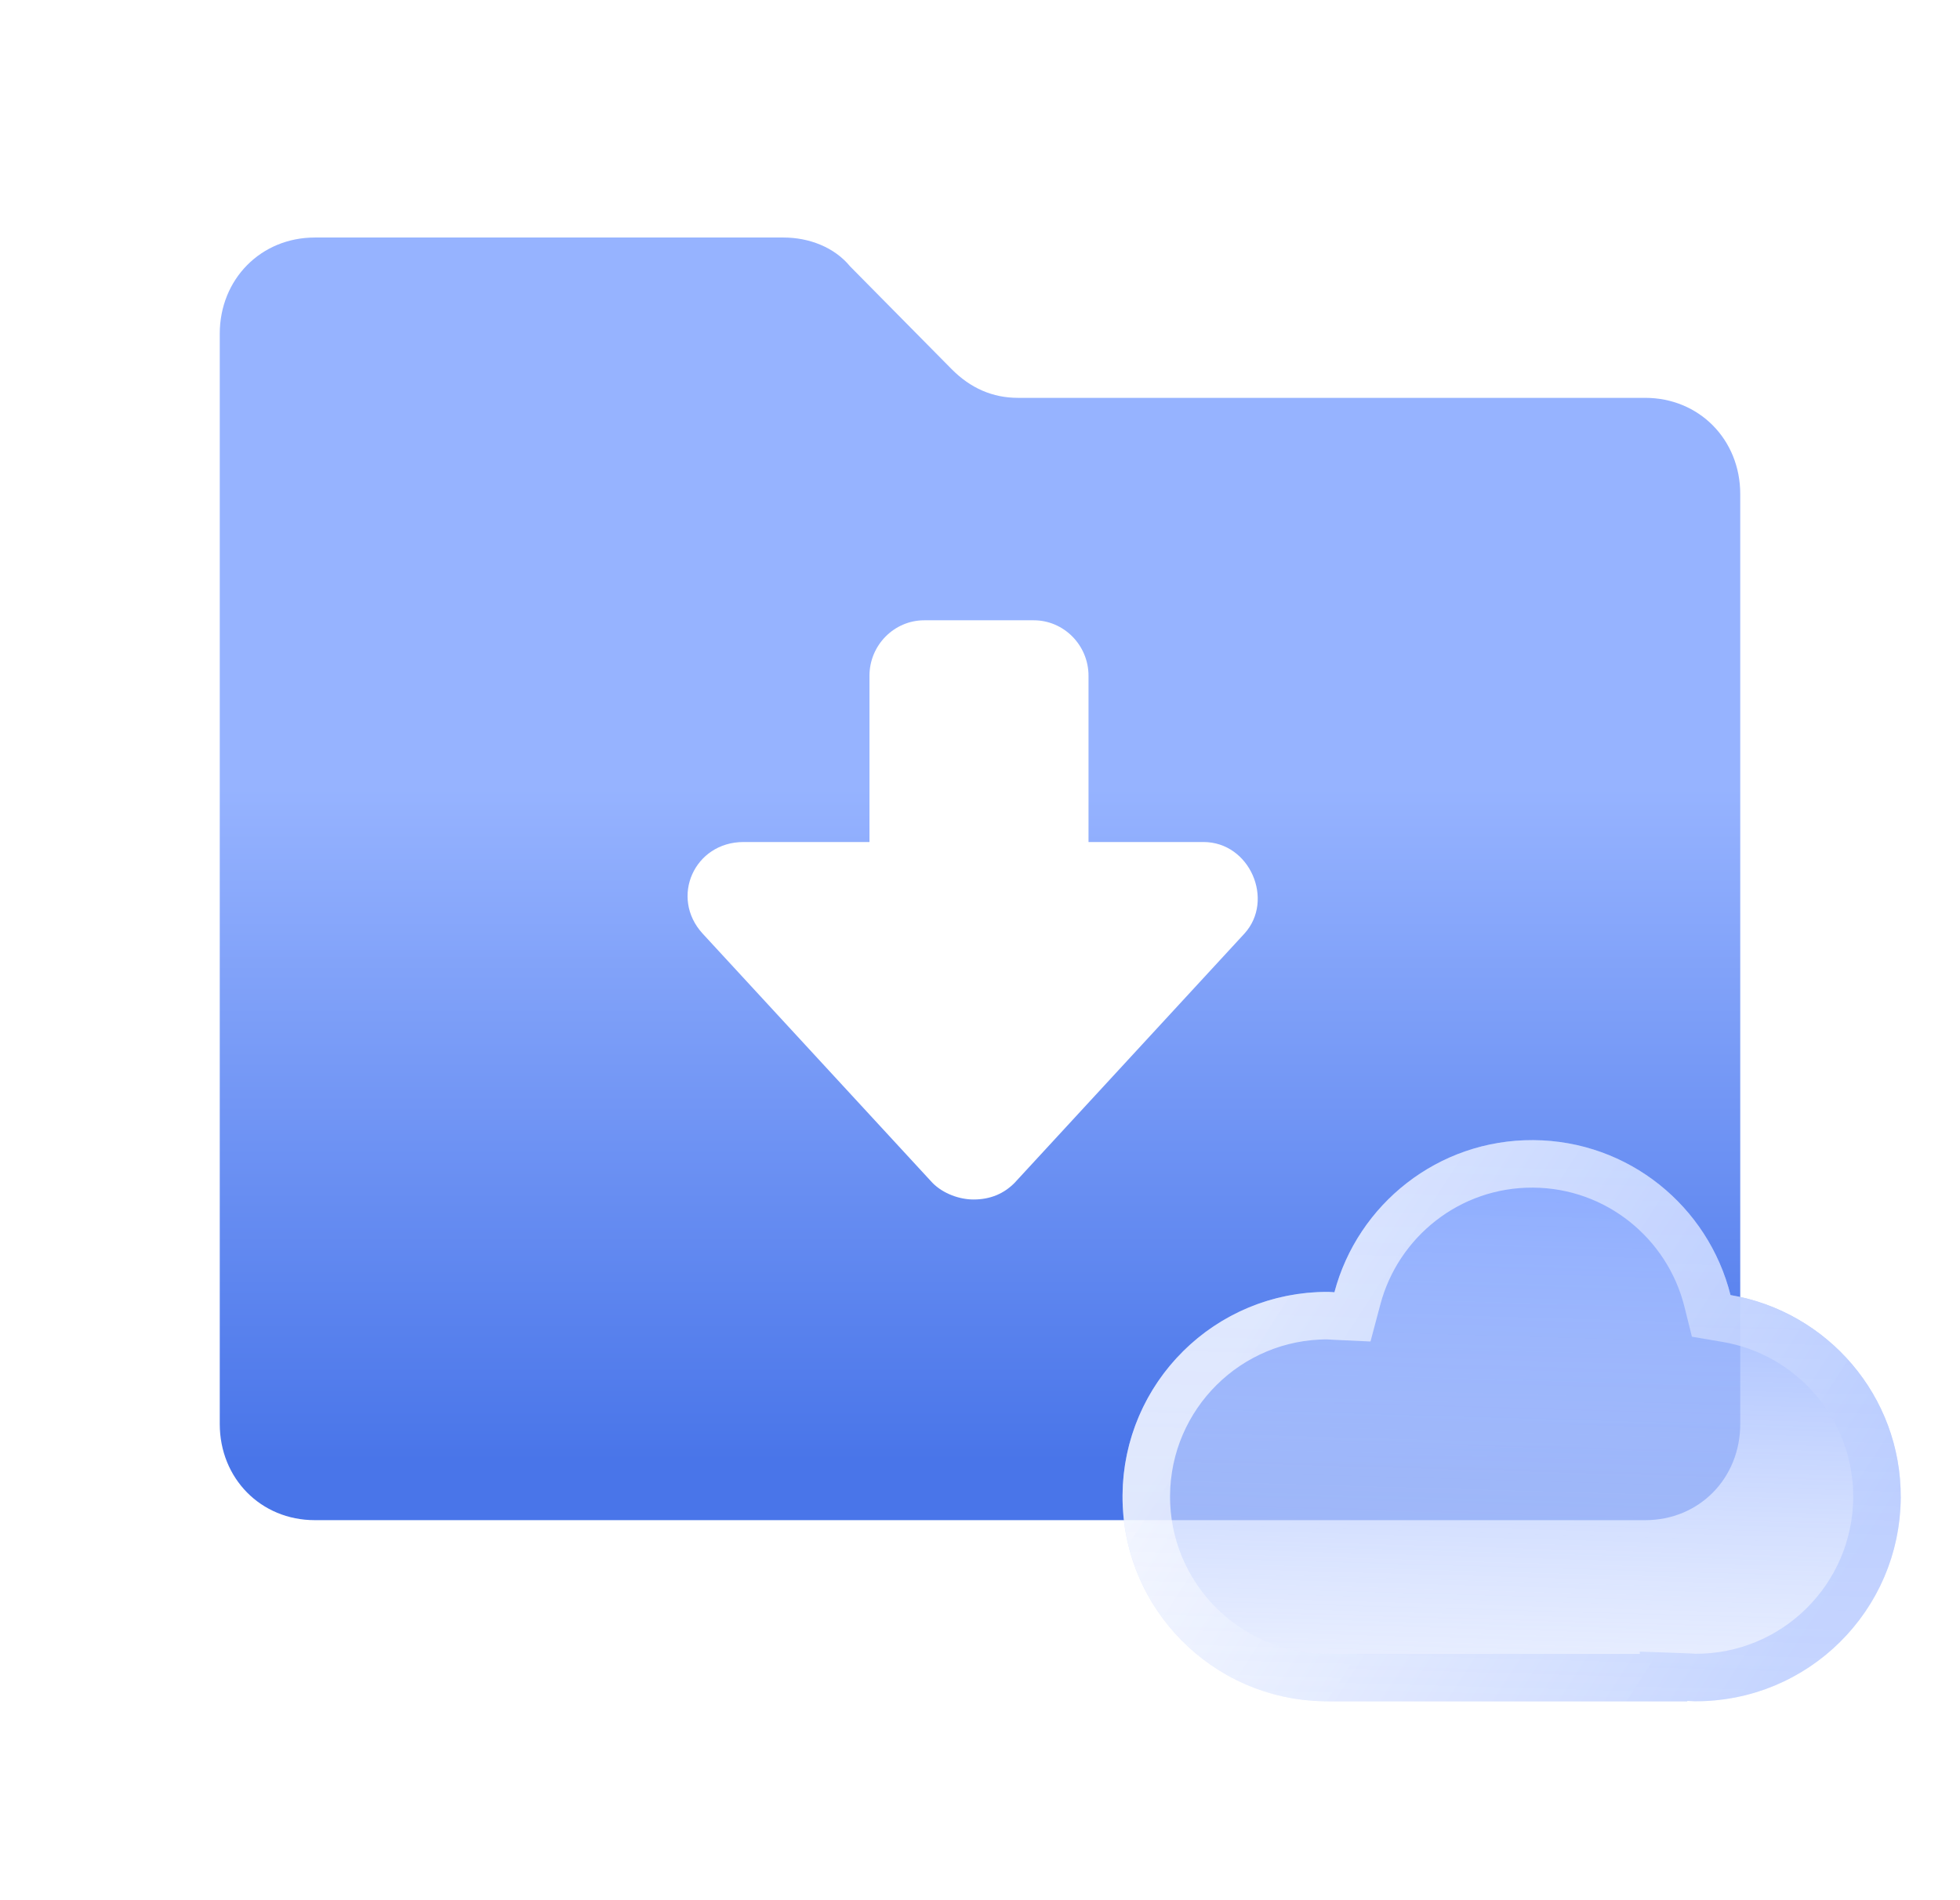 <svg width="33" height="32" viewBox="0 0 33 32" fill="none" xmlns="http://www.w3.org/2000/svg">
<path d="M27.7 25.6H5.3C4.393 25.6 3.7 24.898 3.7 23.98V5.62C3.7 4.702 4.393 4 5.3 4H13.193C13.62 4 14.047 4.162 14.313 4.486L16.02 6.214C16.34 6.538 16.713 6.7 17.14 6.7H27.7C28.607 6.7 29.3 7.402 29.3 8.32V23.98C29.3 24.898 28.607 25.6 27.7 25.6Z" fill="url(#paint0_linear_158_13192)"/>
<path d="M16.391 20.2C16.668 20.2 16.898 20.106 17.082 19.92L20.954 15.72C21.461 15.16 21.046 14.18 20.262 14.18H18.327V11.38C18.327 10.866 17.912 10.446 17.405 10.446H15.561C15.054 10.446 14.639 10.866 14.639 11.38V14.18H12.519C11.69 14.18 11.275 15.113 11.828 15.72L15.7 19.92C15.884 20.106 16.16 20.2 16.391 20.2Z" fill="white"/>
<g filter="url(#filter0_b_158_13192)">
<path d="M29.136 21.809C28.762 20.319 27.422 19.209 25.814 19.2C24.211 19.191 22.859 20.281 22.467 21.762C22.433 21.761 22.4 21.758 22.367 21.756C20.462 21.745 18.911 23.281 18.9 25.184C18.889 27.078 20.408 28.622 22.295 28.65V28.652H28.409V28.644C28.451 28.645 28.492 28.65 28.534 28.65C30.439 28.661 31.991 27.125 32.002 25.22C32.011 23.511 30.77 22.087 29.136 21.809Z" fill="url(#paint1_linear_158_13192)"/>
<path d="M28.748 21.907L28.811 22.16L29.069 22.204C30.514 22.45 31.61 23.709 31.602 25.218C31.592 26.902 30.22 28.26 28.537 28.25H28.534C28.527 28.25 28.517 28.25 28.498 28.248C28.483 28.247 28.453 28.245 28.424 28.244L28.009 28.229V28.252H22.403L22.301 28.25C20.633 28.225 19.29 26.86 19.3 25.187L19.3 25.187C19.31 23.507 20.676 22.151 22.356 22.156C22.365 22.157 22.375 22.157 22.388 22.158L22.389 22.158C22.405 22.16 22.426 22.161 22.449 22.162L22.771 22.177L22.854 21.865C23.201 20.555 24.396 19.592 25.812 19.6C27.232 19.608 28.418 20.588 28.748 21.907Z" stroke="url(#paint2_linear_158_13192)" stroke-width="0.8"/>
</g>
<defs>
<filter id="filter0_b_158_13192" x="15.7" y="16" width="19.502" height="15.852" filterUnits="userSpaceOnUse" color-interpolation-filters="sRGB">
<feFlood flood-opacity="0" result="BackgroundImageFix"/>
<feGaussianBlur in="BackgroundImageFix" stdDeviation="1.6"/>
<feComposite in2="SourceAlpha" operator="in" result="effect1_backgroundBlur_158_13192"/>
<feBlend mode="normal" in="SourceGraphic" in2="effect1_backgroundBlur_158_13192" result="shape"/>
</filter>
<linearGradient id="paint0_linear_158_13192" x1="16.5" y1="13.278" x2="16.5" y2="24.618" gradientUnits="userSpaceOnUse">
<stop stop-color="#96B3FF"/>
<stop offset="1" stop-color="#4975E9"/>
</linearGradient>
<linearGradient id="paint1_linear_158_13192" x1="28.107" y1="19.621" x2="27.824" y2="29.535" gradientUnits="userSpaceOnUse">
<stop stop-color="#8DACFF"/>
<stop offset="1" stop-color="#E4EBFF" stop-opacity="0.52"/>
</linearGradient>
<linearGradient id="paint2_linear_158_13192" x1="30.215" y1="27.792" x2="21.157" y2="21.912" gradientUnits="userSpaceOnUse">
<stop stop-color="#B6CAFF" stop-opacity="0.69"/>
<stop offset="1" stop-color="white" stop-opacity="0.68"/>
</linearGradient>
</defs>
</svg>
